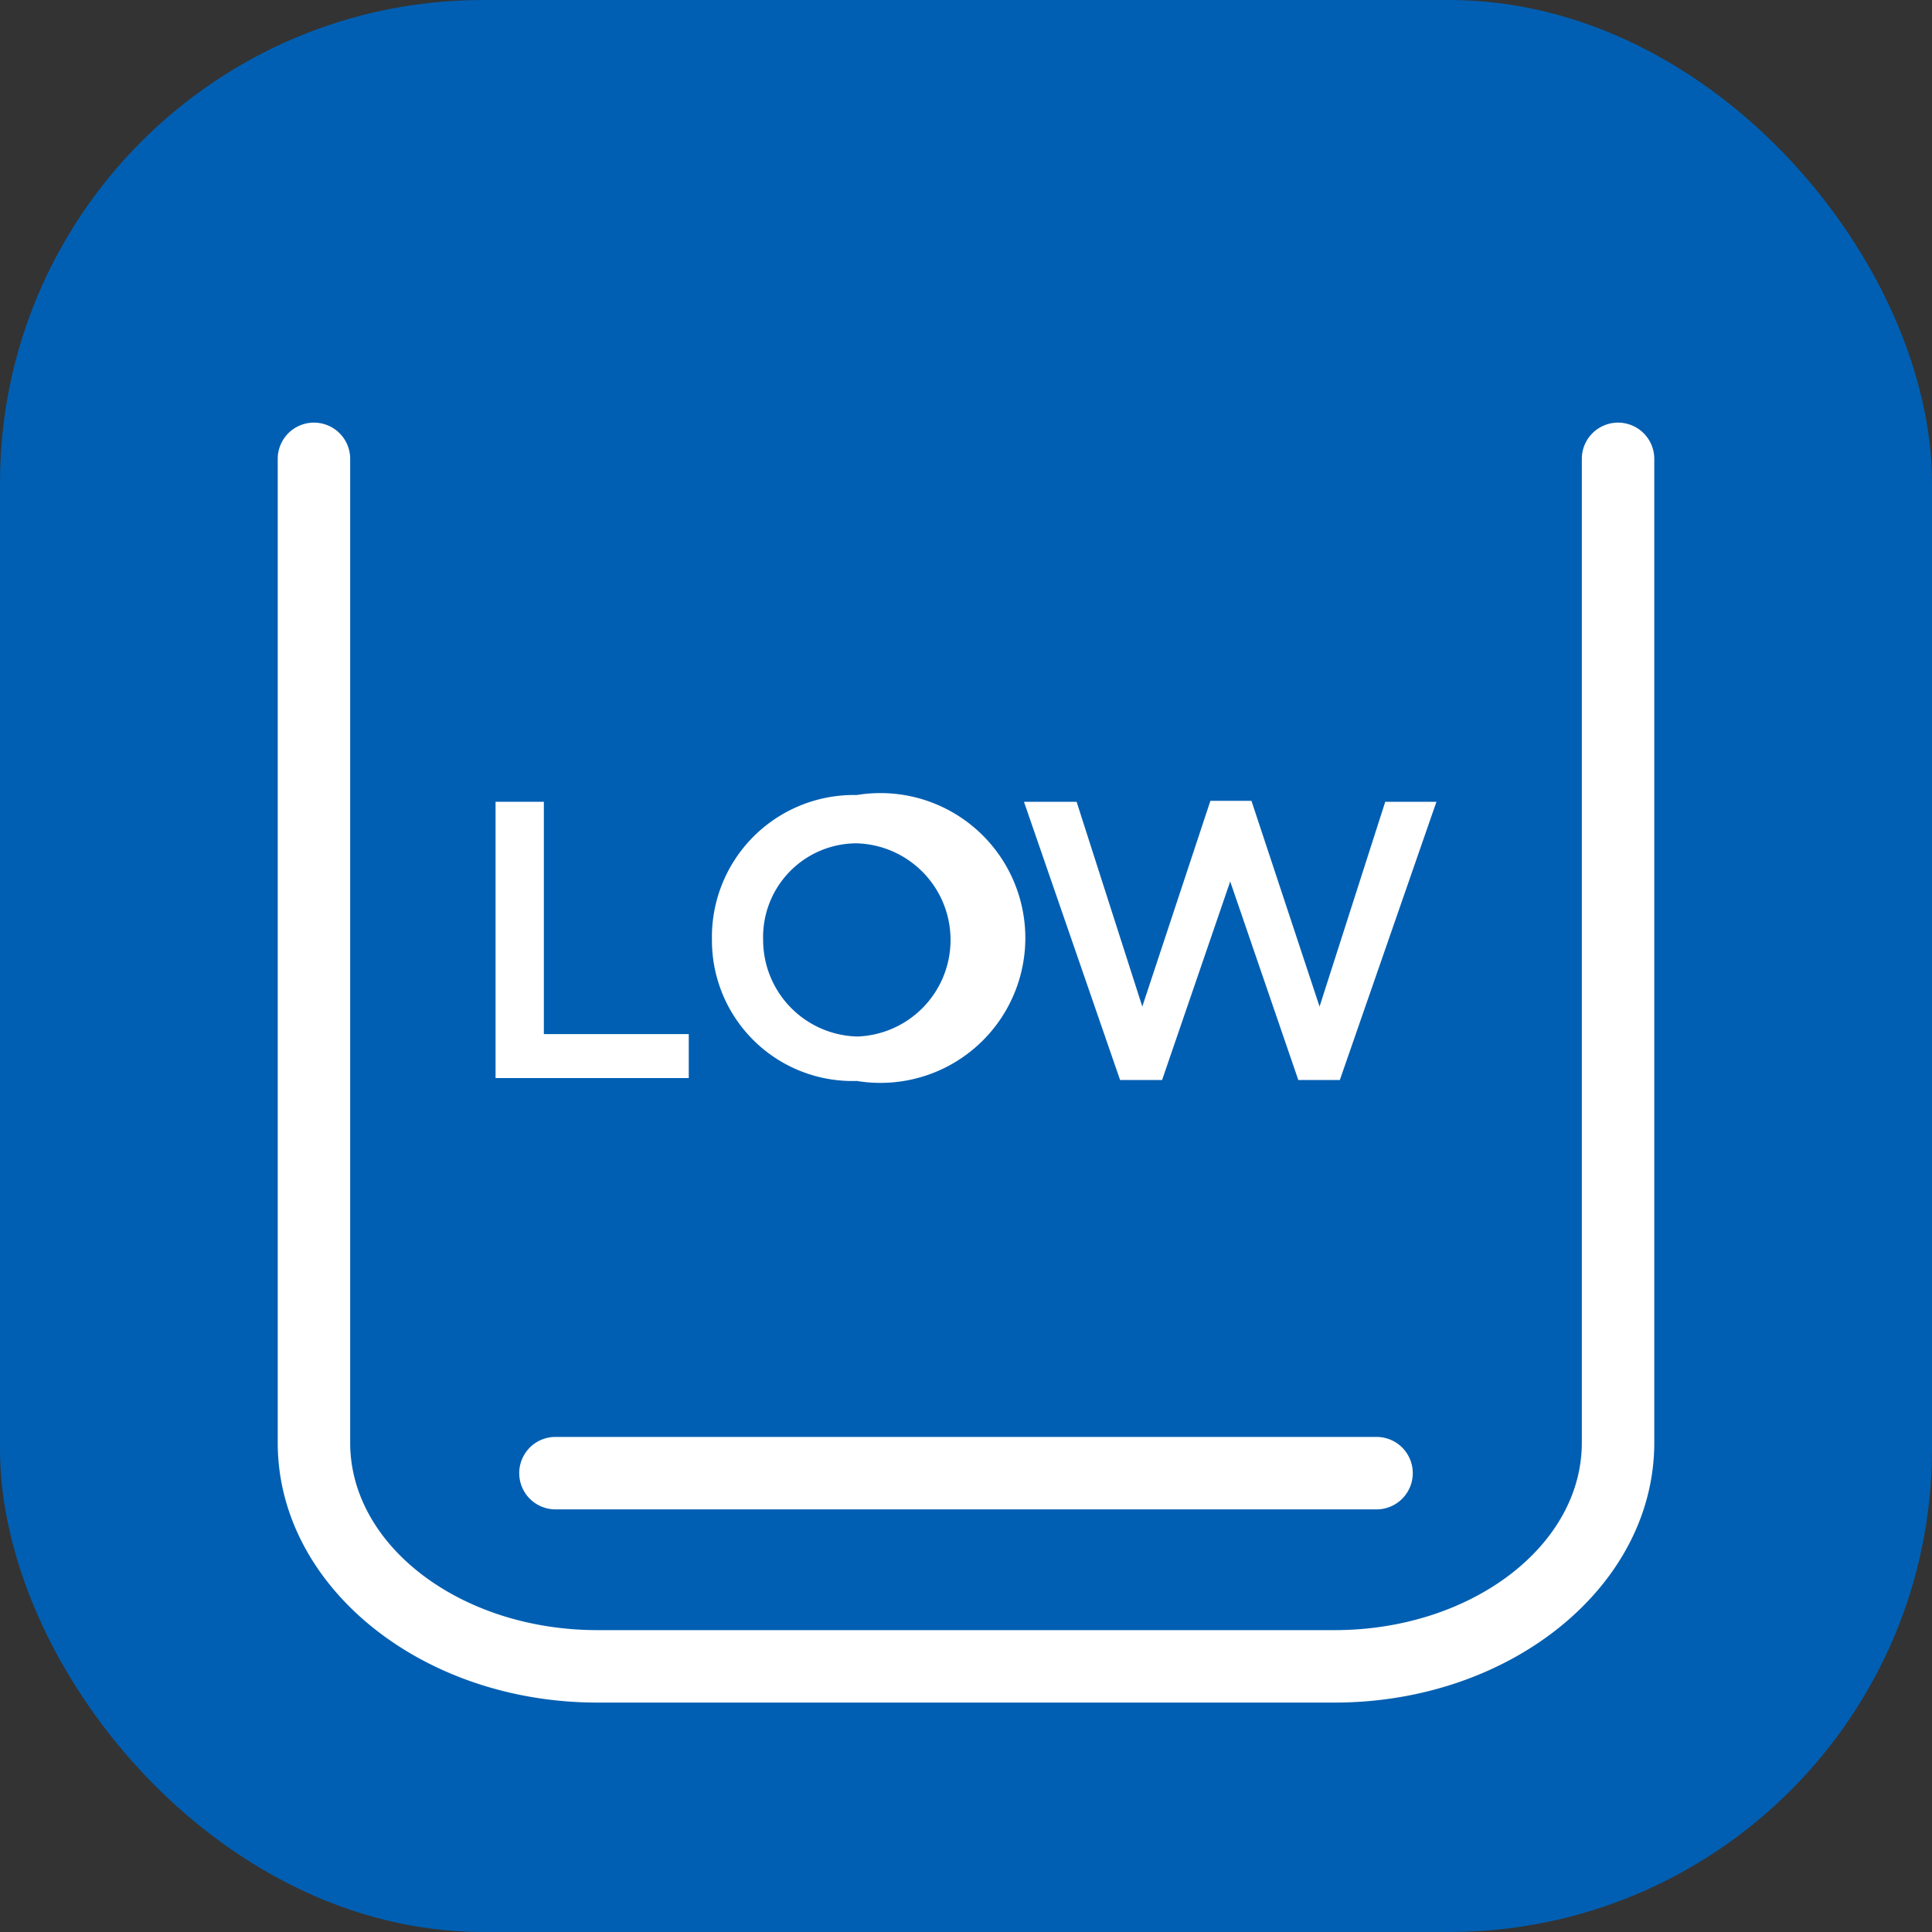 <svg xmlns="http://www.w3.org/2000/svg" viewBox="0 0 40 40"><rect x="0" y="0" width="40" height="40" fill="#333333" stroke="none"/><defs><style>.cls-1{fill:#005fb2;}.cls-2{fill:#fff;}</style></defs><title>Отключение при недостатке воды</title><g id="Слой_2" data-name="Слой 2"><g id="Слой_1-2" data-name="Слой 1"><rect class="cls-1" width="40" height="40" rx="10"/><path class="cls-2" d="M27.63,35.25H12.37c-3.65,0-6.62-2.41-6.62-5.38V9.5a.75.75,0,0,1,1.5,0V29.87c0,2.14,2.3,3.88,5.12,3.88H27.63c2.82,0,5.12-1.74,5.12-3.88V9.5a.75.75,0,0,1,1.5,0V29.87C34.25,32.84,31.28,35.25,27.63,35.25Z"/><path class="cls-2" d="M28.5,31.25h-17a.75.75,0,0,1,0-1.5h17a.75.75,0,0,1,0,1.5Z"/><path class="cls-2" d="M10.26,16.6h1v4.81h3v.91h-4Z"/><path class="cls-2" d="M14.74,19.46a2.94,2.94,0,0,1,3-3,3,3,0,1,1,0,5.92A2.91,2.91,0,0,1,14.74,19.46Zm4.94,0a2,2,0,0,0-1.95-2,1.94,1.94,0,0,0-1.93,2,2,2,0,0,0,1.95,2A2,2,0,0,0,19.68,19.46Z"/><path class="cls-2" d="M21.2,16.6h1.09l1.36,4.24,1.41-4.26h.85l1.41,4.26,1.36-4.24h1.06l-2,5.76h-.86l-1.41-4.11-1.41,4.11h-.87Z"/></g></g></svg>